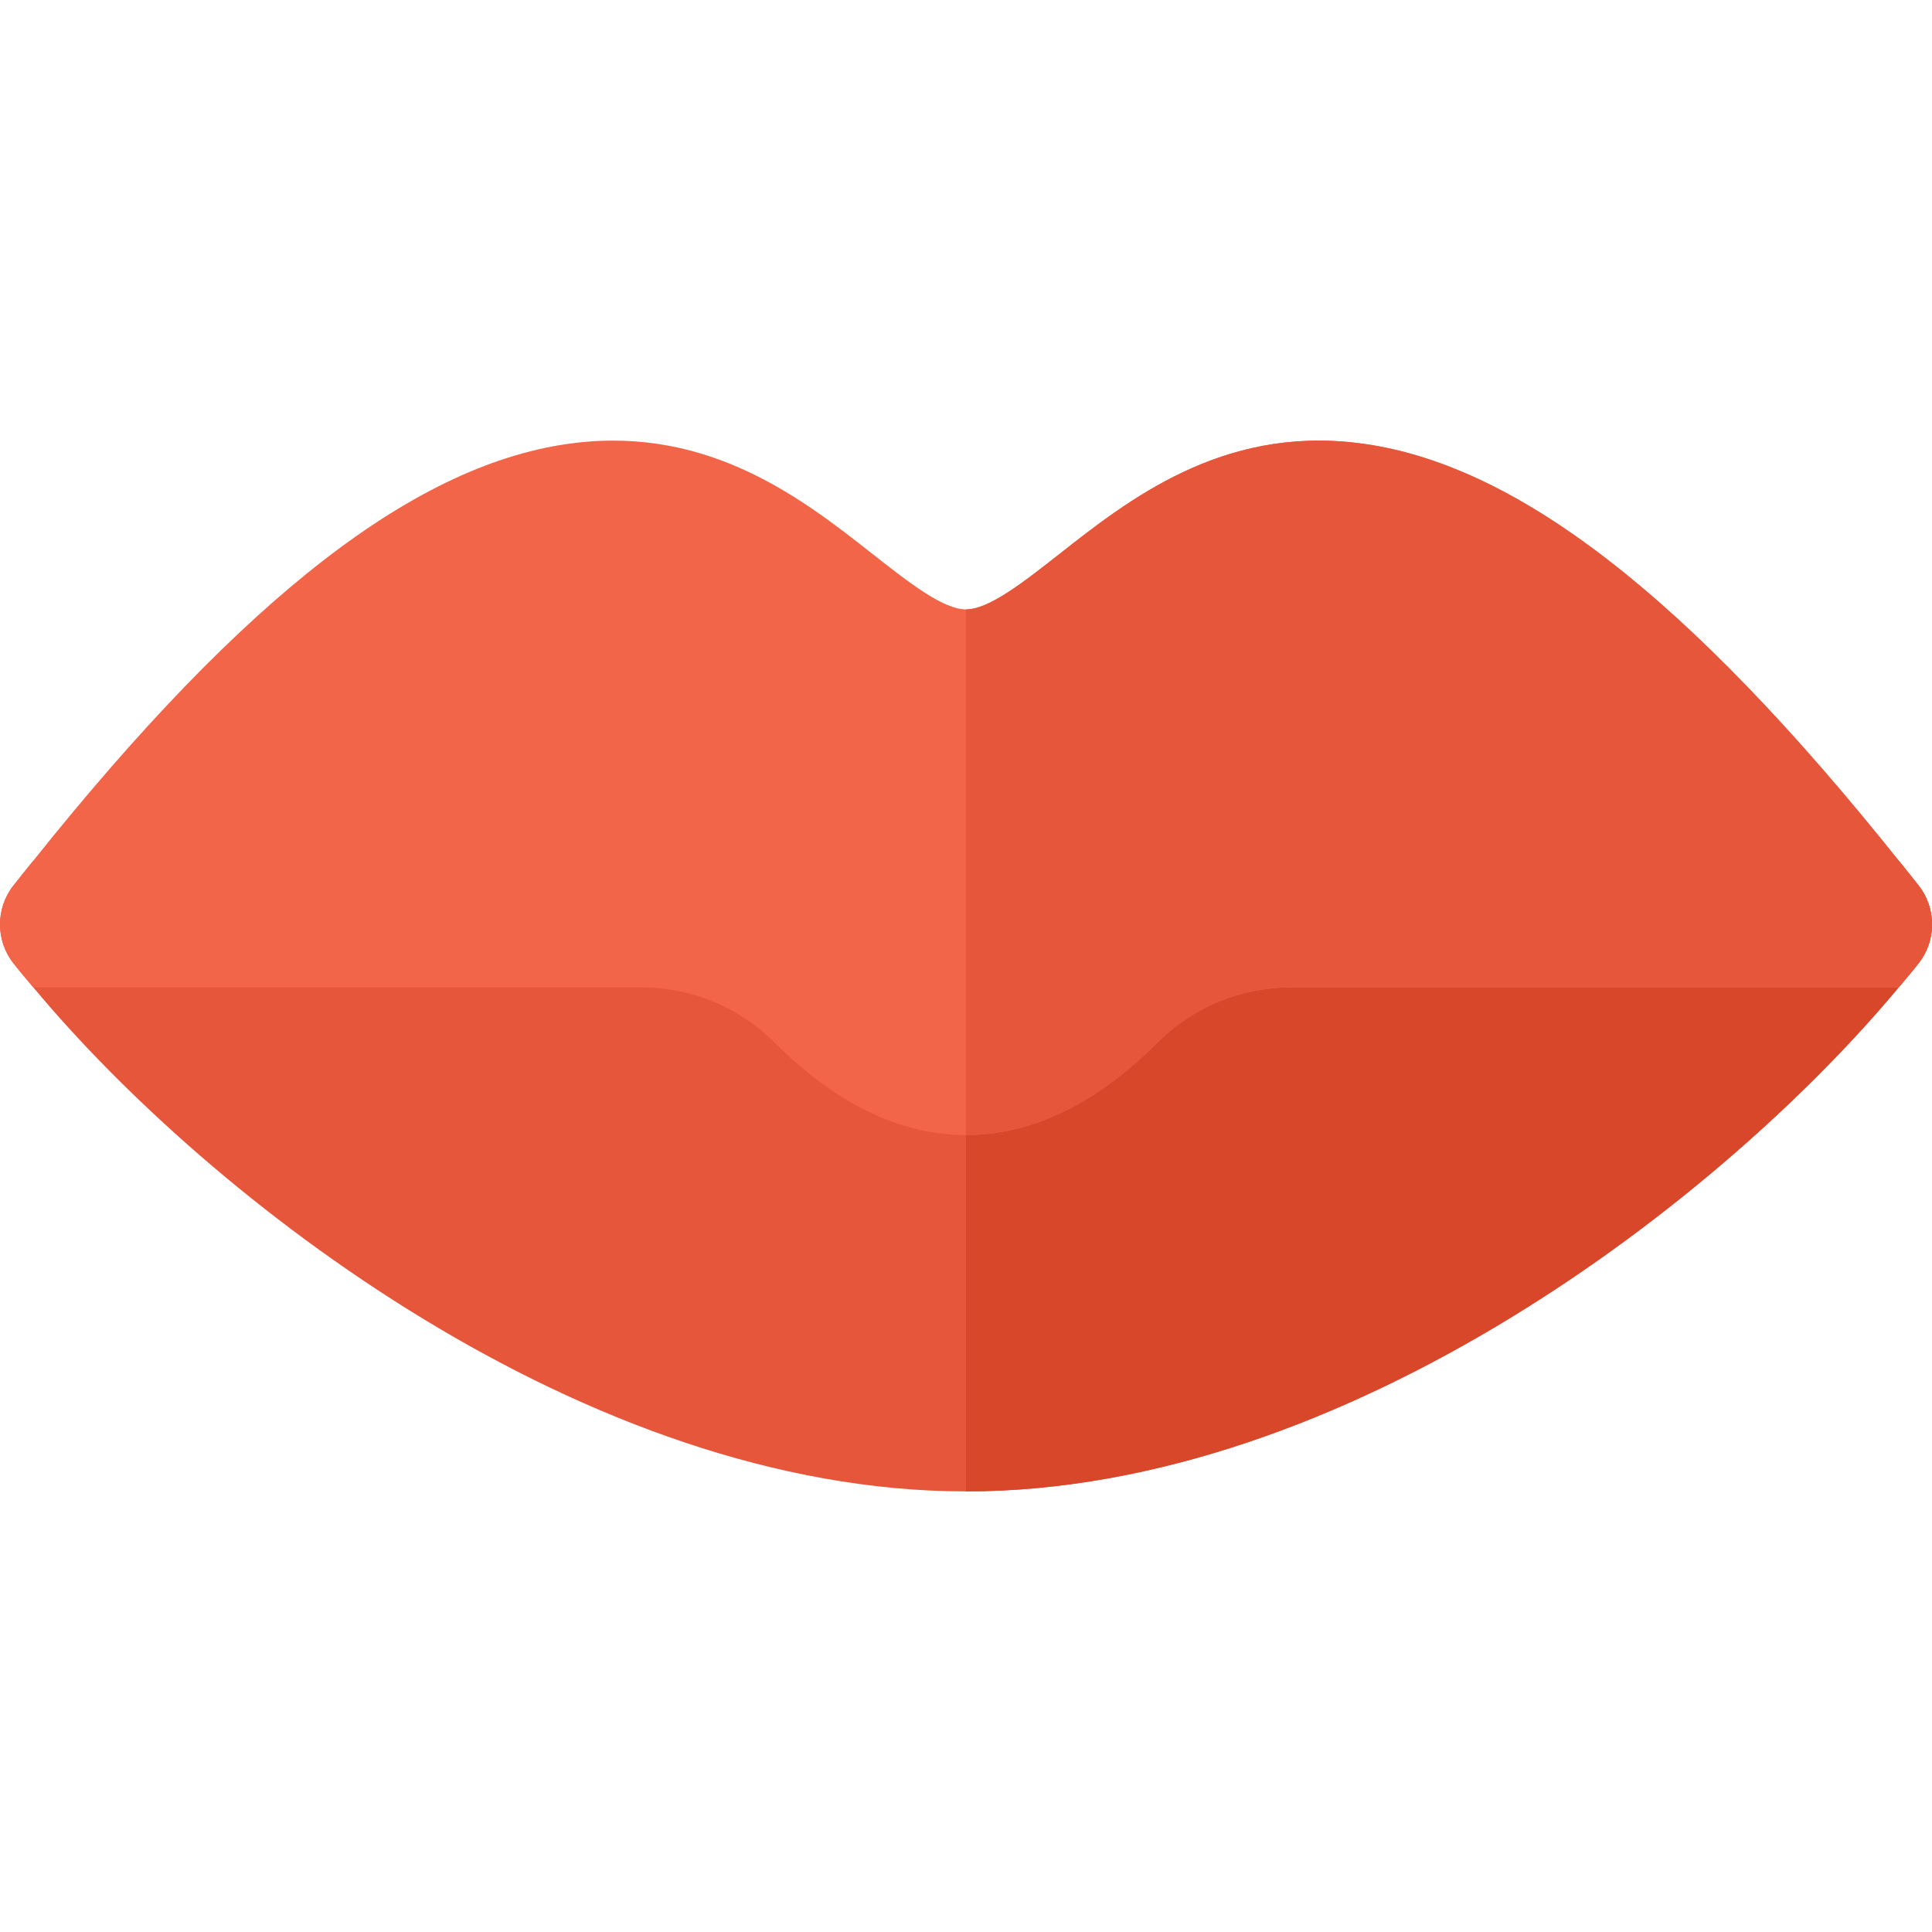<?xml version="1.0" encoding="iso-8859-1"?>
<!-- Uploaded to: SVG Repo, www.svgrepo.com, Generator: SVG Repo Mixer Tools -->
<svg height="800px" width="800px" version="1.1" id="Layer_1" xmlns="http://www.w3.org/2000/svg" xmlns:xlink="http://www.w3.org/1999/xlink" 
	 viewBox="0 0 512.001 512.001" xml:space="preserve">
<path style="fill:#E6563A;" d="M508.447,234.684c-1.725-2.203-3.409-4.264-5.116-6.402H342.099c-22.293,0-43.25,8.674-59.032,24.446
	c-19.478,19.478-34.652,19.489-54.131-0.011c-15.783-15.761-36.739-24.435-59.032-24.435H8.67c-1.706,2.138-3.39,4.2-5.116,6.402
	c-4.739,6.044-4.739,14.543,0,20.587c1.626,2.076,3.497,4.256,5.283,6.402c46.603,55.989,146.258,133.565,247.164,133.565
	s200.559-77.576,247.164-133.565c1.785-2.145,3.656-4.326,5.283-6.402C513.185,249.227,513.185,240.727,508.447,234.684z"/>
<path style="fill:#D9472B;" d="M503.164,261.673c1.785-2.145,3.656-4.326,5.283-6.402c4.739-6.044,4.739-14.543,0-20.587
	c-1.725-2.203-3.409-4.264-5.116-6.402H342.099c-22.293,0-43.25,8.674-59.032,24.446c-9.739,9.739-18.402,14.611-27.065,14.611
	v127.9C356.906,395.238,456.56,317.663,503.164,261.673z"/>
<path style="fill:#F26549;" d="M508.447,234.684c-1.725-2.203-3.409-4.264-5.116-6.402
	c-56.27-70.502-102.058-105.869-143.645-110.891c-36.011-4.381-60.761,15.152-78.88,29.391c-9.63,7.565-18.728,14.718-24.804,14.718
	c-6.076,0-15.174-7.152-24.804-14.718c-18.119-14.239-42.87-33.761-78.88-29.391c-41.587,5.022-87.375,40.389-143.645,110.891
	c-1.706,2.138-3.39,4.2-5.116,6.402c-4.739,6.044-4.739,14.543,0,20.587c1.626,2.076,3.497,4.256,5.283,6.402h161.065
	c13.38,0,25.956,5.207,35.424,14.663c16.217,16.228,33.272,24.457,50.674,24.457s34.457-8.229,50.674-24.446
	c9.468-9.468,22.044-14.674,35.424-14.674h161.065c1.785-2.145,3.656-4.326,5.283-6.402
	C513.185,249.227,513.185,240.727,508.447,234.684z"/>
<path style="fill:#E6563A;" d="M306.674,276.346c9.468-9.468,22.044-14.674,35.424-14.674h161.065
	c1.785-2.145,3.656-4.326,5.283-6.402c4.739-6.044,4.739-14.543,0-20.587c-1.725-2.203-3.409-4.264-5.116-6.402
	c-56.27-70.502-102.058-105.869-143.645-110.891c-36.011-4.381-60.761,15.152-78.88,29.391c-9.63,7.565-18.728,14.718-24.804,14.718
	v139.293C273.403,300.792,290.457,292.565,306.674,276.346z"/>
</svg>